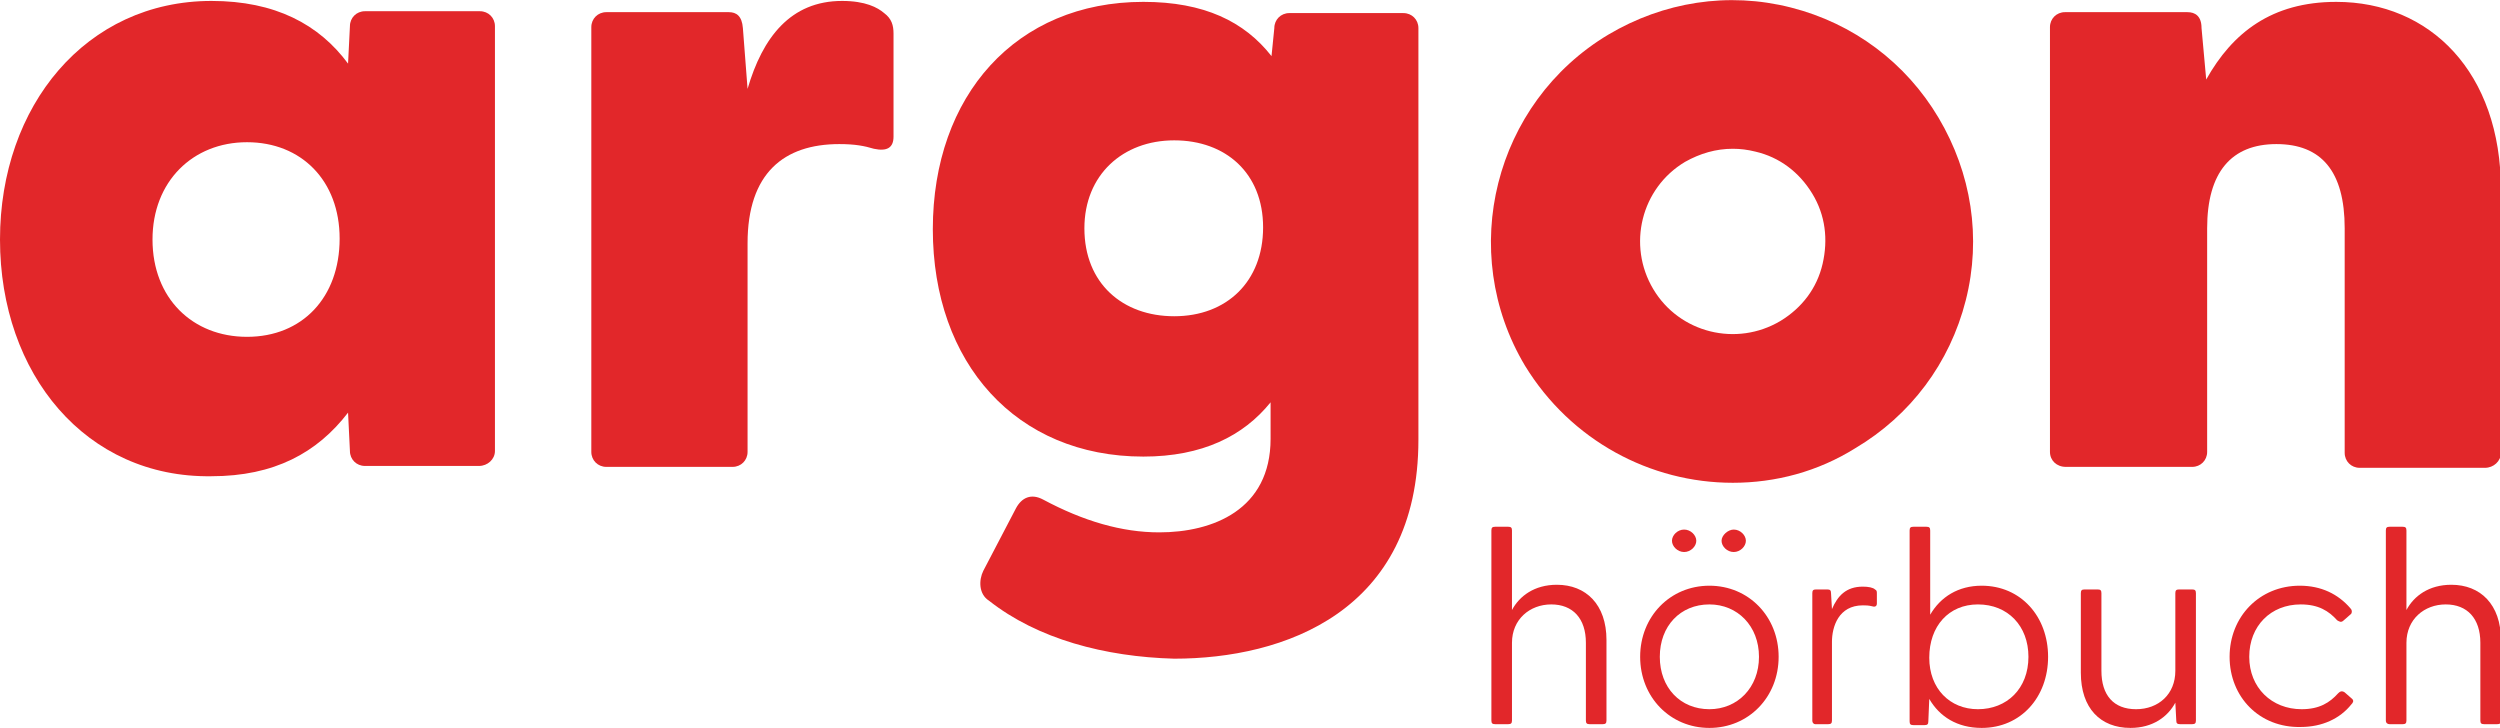 <?xml version="1.0" encoding="utf-8"?>
<!-- Generator: Adobe Illustrator 27.0.0, SVG Export Plug-In . SVG Version: 6.00 Build 0)  -->
<svg version="1.1" id="Ebene_1" xmlns="http://www.w3.org/2000/svg" xmlns:xlink="http://www.w3.org/1999/xlink" x="0px" y="0px"
	 viewBox="0 0 267.2 77.8" style="enable-background:new 0 0 267.2 77.8;" xml:space="preserve">
<style type="text/css">
	.st0{fill:#E2272A;}
</style>
<g>
	<path class="st0" d="M0,25.6C0,11.3,9.2,0.1,22.6,0.1c6.8,0,11.5,2.5,14.6,6.7l0.2-4c0-0.9,0.7-1.6,1.6-1.6h12.3
		c0.9,0,1.6,0.7,1.6,1.6v45.4c0,0.9-0.8,1.6-1.7,1.6H39c-0.9,0-1.6-0.7-1.6-1.6l-0.2-4.1c-3.3,4.3-7.9,6.8-14.6,6.8
		C9.2,51.1,0,40,0,25.6z M26.4,36c5.9,0,9.9-4.2,9.9-10.5c0-6.2-4.1-10.3-9.9-10.3c-5.8,0-10.1,4.2-10.1,10.4
		C16.3,31.9,20.6,36,26.4,36z"/>
	<path class="st0" d="M63.2,48.3V2.9c0-0.9,0.7-1.6,1.6-1.6h13.1c0.8,0,1.4,0.4,1.5,1.7l0.5,6.5c1.6-5.5,4.6-9.4,10.1-9.4
		c2.5,0,3.8,0.7,4.5,1.3c0.8,0.6,1,1.3,1,2.2v11c0,1.2-0.7,1.6-2.1,1.3c-1-0.3-2-0.5-3.7-0.5c-5.9,0-9.8,3.1-9.8,10.6v22.3
		c0,0.9-0.7,1.6-1.6,1.6H64.8C63.9,49.9,63.2,49.2,63.2,48.3z"/>
	<path class="st0" d="M105.7,64.2c-1.1-0.7-1.1-2.2-0.6-3.2l3.5-6.7c0.6-1.1,1.6-1.6,2.9-0.9c4.3,2.3,8.4,3.5,12.4,3.5
		c5.7,0,11.9-2.4,11.9-10V43c-2.9,3.6-7.3,5.8-13.6,5.8c-13.6,0-22.5-10-22.5-24.3s8.9-24.3,22.5-24.3c6.5,0,10.8,2.1,13.7,5.8
		l0.3-3c0-0.9,0.7-1.6,1.6-1.6H150c0.9,0,1.6,0.7,1.6,1.6v44c0,18.4-14.4,23.4-26.1,23.4C118.1,70.2,110.9,68.3,105.7,64.2
		L105.7,64.2z M125.5,33.8c5.6,0,9.5-3.7,9.5-9.5c0-5.8-4-9.3-9.5-9.3s-9.6,3.7-9.6,9.4C115.9,30.3,120,33.8,125.5,33.8z"/>
	<path class="st0" d="M219.1,48.3V2.9c0-0.9,0.7-1.6,1.6-1.6h13.1c0.8,0,1.5,0.4,1.5,1.7l0.5,5.5c2.8-5,7-8.3,13.9-8.3
		c10,0,17.6,7.5,17.6,20.1v28.1c0,0.9-0.8,1.6-1.7,1.6h-13.4c-0.9,0-1.6-0.7-1.6-1.6V24.4c0-6.1-2.5-9-7.3-9c-4.8,0-7.4,3-7.4,9
		v23.9c0,0.9-0.7,1.6-1.6,1.6h-13.5C219.8,49.9,219.1,49.2,219.1,48.3L219.1,48.3z"/>
</g>
<path class="st0" d="M185.2,51.6c-8.8,0-17.3-4.5-22.2-12.5c-7.3-12.2-3.3-28.1,8.9-35.4c5.9-3.5,12.8-4.6,19.5-2.9
	c6.7,1.7,12.3,5.9,15.8,11.8c3.5,5.9,4.6,12.8,2.9,19.5s-5.9,12.3-11.8,15.8C194.3,50.4,189.8,51.6,185.2,51.6L185.2,51.6z
	 M185.2,15.9c-1.8,0-3.5,0.5-5.1,1.4c-4.7,2.8-6.2,8.9-3.4,13.6s8.9,6.2,13.6,3.4c2.3-1.4,3.9-3.5,4.5-6.1c0.6-2.6,0.3-5.2-1.1-7.5
	s-3.5-3.9-6.1-4.5C186.8,16,186,15.9,185.2,15.9z"/>
<g>
	<path class="st0" d="M159.4,77V56.7c0-0.3,0.1-0.4,0.4-0.4h1.4c0.3,0,0.4,0.1,0.4,0.4v8.5c0.8-1.5,2.4-2.7,4.8-2.7
		c3.1,0,5.3,2.1,5.3,5.9V77c0,0.3-0.1,0.4-0.4,0.4h-1.4c-0.3,0-0.4-0.1-0.4-0.4v-8.3c0-2.6-1.4-4.1-3.7-4.1s-4.2,1.6-4.2,4.1V77
		c0,0.3-0.1,0.4-0.4,0.4h-1.4C159.5,77.4,159.4,77.3,159.4,77z"/>
	<path class="st0" d="M175.3,70.2c0-4.3,3.2-7.6,7.4-7.6c4.2,0,7.4,3.3,7.4,7.6s-3.2,7.6-7.4,7.6C178.5,77.8,175.3,74.5,175.3,70.2z
		 M182.7,75.8c3,0,5.3-2.3,5.3-5.6s-2.3-5.6-5.3-5.6c-3.1,0-5.3,2.3-5.3,5.6S179.6,75.8,182.7,75.8z M180,56.6
		c0.7,0,1.3,0.6,1.3,1.2s-0.6,1.2-1.3,1.2c-0.7,0-1.3-0.6-1.3-1.2S179.3,56.6,180,56.6z M185.3,56.6c0.7,0,1.3,0.6,1.3,1.2
		s-0.6,1.2-1.3,1.2s-1.3-0.6-1.3-1.2S184.7,56.6,185.3,56.6z"/>
	<path class="st0" d="M193.7,77V63.4c0-0.3,0.1-0.4,0.4-0.4h1.2c0.3,0,0.4,0.1,0.4,0.4l0.1,1.7c0.6-1.4,1.5-2.4,3.3-2.4
		c0.6,0,1.1,0.1,1.3,0.3c0.2,0.1,0.2,0.2,0.2,0.5v1c0,0.3-0.2,0.4-0.5,0.3c-0.4-0.1-0.7-0.1-1-0.1c-2.6,0-3.3,2.3-3.3,3.9V77
		c0,0.3-0.1,0.4-0.4,0.4h-1.4C193.9,77.4,193.7,77.3,193.7,77L193.7,77z"/>
	<path class="st0" d="M206.2,74.7l-0.1,2.4c0,0.3-0.1,0.4-0.4,0.4h-1.2c-0.3,0-0.4-0.1-0.4-0.4V56.7c0-0.3,0.1-0.4,0.4-0.4h1.4
		c0.3,0,0.4,0.1,0.4,0.4v9c1.1-1.9,3-3.1,5.5-3.1c4.2,0,7.1,3.3,7.1,7.6c0,4.3-2.9,7.6-7.1,7.6C209.2,77.8,207.3,76.6,206.2,74.7
		L206.2,74.7z M211.4,75.8c3.1,0,5.4-2.2,5.4-5.6c0-3.3-2.2-5.6-5.4-5.6c-3.1,0-5.2,2.3-5.2,5.7C206.2,73.6,208.4,75.8,211.4,75.8
		L211.4,75.8z"/>
	<path class="st0" d="M222.4,71.9v-8.5c0-0.3,0.1-0.4,0.4-0.4h1.4c0.3,0,0.4,0.1,0.4,0.4v8.3c0,2.6,1.3,4.1,3.7,4.1s4.2-1.6,4.2-4.1
		v-8.3c0-0.3,0.1-0.4,0.4-0.4h1.4c0.3,0,0.4,0.1,0.4,0.4V77c0,0.3-0.1,0.4-0.4,0.4h-1.3c-0.3,0-0.4-0.1-0.4-0.4l-0.1-1.9
		c-0.8,1.5-2.4,2.7-4.8,2.7C224.5,77.8,222.4,75.7,222.4,71.9L222.4,71.9z"/>
	<path class="st0" d="M238.3,70.2c0-4.3,3.2-7.6,7.5-7.6c2.3,0,4.1,0.9,5.4,2.4c0.2,0.2,0.2,0.4,0.1,0.6l-0.8,0.7
		c-0.3,0.3-0.5,0.1-0.7,0c-0.9-1-2-1.7-3.9-1.7c-3.2,0-5.5,2.3-5.5,5.6s2.4,5.6,5.6,5.6c1.9,0,3-0.7,3.9-1.7
		c0.2-0.2,0.4-0.3,0.7-0.1l0.8,0.7c0.2,0.2,0.1,0.4-0.1,0.6c-1.2,1.5-3.1,2.4-5.4,2.4C241.5,77.8,238.3,74.5,238.3,70.2L238.3,70.2z
		"/>
	<path class="st0" d="M255,77V56.7c0-0.3,0.1-0.4,0.4-0.4h1.4c0.3,0,0.4,0.1,0.4,0.4v8.5c0.8-1.5,2.4-2.7,4.8-2.7
		c3.1,0,5.3,2.1,5.3,5.9V77c0,0.3-0.1,0.4-0.4,0.4h-1.4c-0.3,0-0.4-0.1-0.4-0.4v-8.3c0-2.6-1.4-4.1-3.7-4.1s-4.2,1.6-4.2,4.1V77
		c0,0.3-0.1,0.4-0.4,0.4h-1.4C255.2,77.4,255,77.3,255,77L255,77z"/>
</g>
</svg>